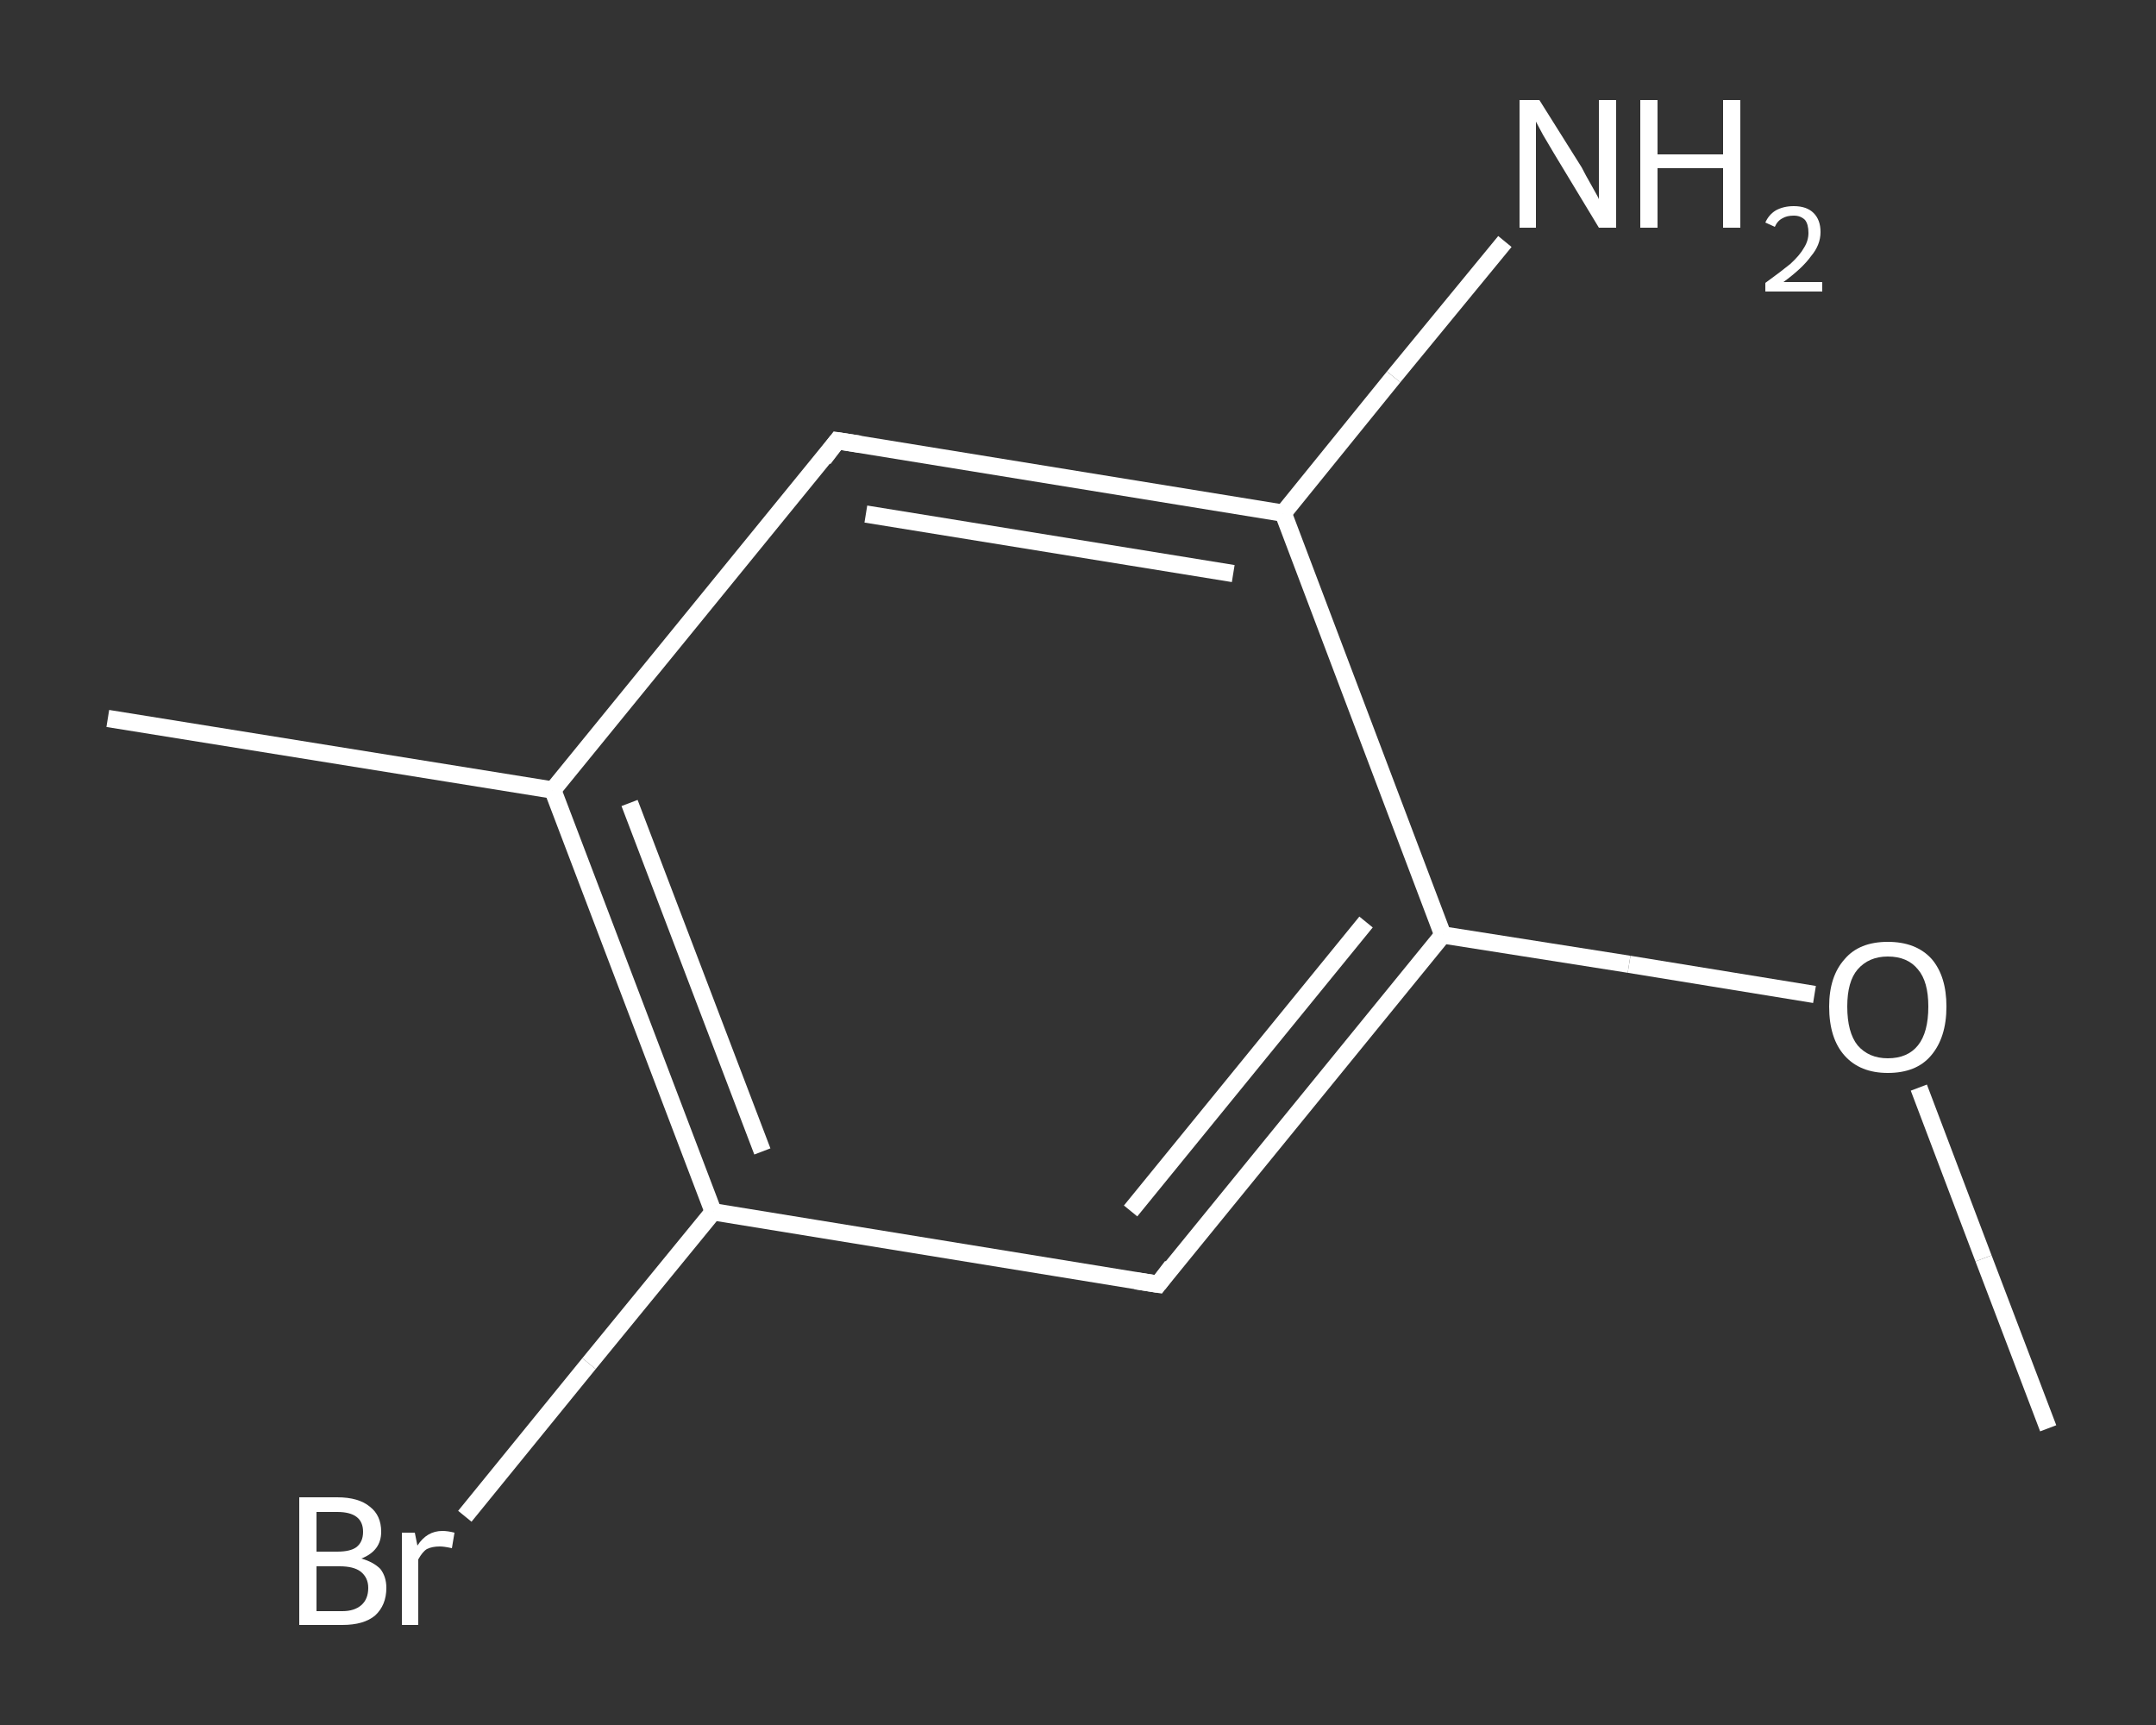 <?xml version='1.0' encoding='iso-8859-1'?>
<svg version='1.1' baseProfile='full'
              xmlns='http://www.w3.org/2000/svg'
                      xmlns:rdkit='http://www.rdkit.org/xml'
                      xmlns:xlink='http://www.w3.org/1999/xlink'
                  xml:space='preserve'
width='250px' height='200px' viewBox='0 0 250 200'>
<rect x="0" y="0" width="250" height="200" fill="#333333" stroke="none"/>
<!-- END OF HEADER -->
<rect style='opacity:1.0;fill:transparent;stroke:none' width='250.0' height='200.0' x='0.0' y='0.0'> </rect>
<path class='bond-0 atom-0 atom-1' d='M 237.5,165.6 L 230.0,145.9' style='fill:none;fill-rule:evenodd;stroke:#FFFFFF;stroke-width:2.0px;stroke-linecap:butt;stroke-linejoin:miter;stroke-opacity:1' />
<path class='bond-0 atom-0 atom-1' d='M 230.0,145.9 L 222.5,126.1' style='fill:none;fill-rule:evenodd;stroke:#FFFFFF;stroke-width:2.0px;stroke-linecap:butt;stroke-linejoin:miter;stroke-opacity:1' />
<path class='bond-1 atom-1 atom-2' d='M 210.4,115.3 L 188.9,111.8' style='fill:none;fill-rule:evenodd;stroke:#FFFFFF;stroke-width:2.0px;stroke-linecap:butt;stroke-linejoin:miter;stroke-opacity:1' />
<path class='bond-1 atom-1 atom-2' d='M 188.9,111.8 L 167.3,108.4' style='fill:none;fill-rule:evenodd;stroke:#FFFFFF;stroke-width:2.0px;stroke-linecap:butt;stroke-linejoin:miter;stroke-opacity:1' />
<path class='bond-2 atom-2 atom-3' d='M 167.3,108.4 L 134.3,148.9' style='fill:none;fill-rule:evenodd;stroke:#FFFFFF;stroke-width:2.0px;stroke-linecap:butt;stroke-linejoin:miter;stroke-opacity:1' />
<path class='bond-2 atom-2 atom-3' d='M 158.4,106.9 L 131.1,140.4' style='fill:none;fill-rule:evenodd;stroke:#FFFFFF;stroke-width:2.0px;stroke-linecap:butt;stroke-linejoin:miter;stroke-opacity:1' />
<path class='bond-3 atom-3 atom-4' d='M 134.3,148.9 L 82.7,140.5' style='fill:none;fill-rule:evenodd;stroke:#FFFFFF;stroke-width:2.0px;stroke-linecap:butt;stroke-linejoin:miter;stroke-opacity:1' />
<path class='bond-4 atom-4 atom-5' d='M 82.7,140.5 L 68.3,158.1' style='fill:none;fill-rule:evenodd;stroke:#FFFFFF;stroke-width:2.0px;stroke-linecap:butt;stroke-linejoin:miter;stroke-opacity:1' />
<path class='bond-4 atom-4 atom-5' d='M 68.3,158.1 L 53.9,175.8' style='fill:none;fill-rule:evenodd;stroke:#FFFFFF;stroke-width:2.0px;stroke-linecap:butt;stroke-linejoin:miter;stroke-opacity:1' />
<path class='bond-5 atom-4 atom-6' d='M 82.7,140.5 L 64.1,91.6' style='fill:none;fill-rule:evenodd;stroke:#FFFFFF;stroke-width:2.0px;stroke-linecap:butt;stroke-linejoin:miter;stroke-opacity:1' />
<path class='bond-5 atom-4 atom-6' d='M 88.4,133.5 L 73.0,93.1' style='fill:none;fill-rule:evenodd;stroke:#FFFFFF;stroke-width:2.0px;stroke-linecap:butt;stroke-linejoin:miter;stroke-opacity:1' />
<path class='bond-6 atom-6 atom-7' d='M 64.1,91.6 L 12.5,83.3' style='fill:none;fill-rule:evenodd;stroke:#FFFFFF;stroke-width:2.0px;stroke-linecap:butt;stroke-linejoin:miter;stroke-opacity:1' />
<path class='bond-7 atom-6 atom-8' d='M 64.1,91.6 L 97.1,51.1' style='fill:none;fill-rule:evenodd;stroke:#FFFFFF;stroke-width:2.0px;stroke-linecap:butt;stroke-linejoin:miter;stroke-opacity:1' />
<path class='bond-8 atom-8 atom-9' d='M 97.1,51.1 L 148.8,59.5' style='fill:none;fill-rule:evenodd;stroke:#FFFFFF;stroke-width:2.0px;stroke-linecap:butt;stroke-linejoin:miter;stroke-opacity:1' />
<path class='bond-8 atom-8 atom-9' d='M 100.4,59.6 L 143.0,66.5' style='fill:none;fill-rule:evenodd;stroke:#FFFFFF;stroke-width:2.0px;stroke-linecap:butt;stroke-linejoin:miter;stroke-opacity:1' />
<path class='bond-9 atom-9 atom-10' d='M 148.8,59.5 L 161.6,43.7' style='fill:none;fill-rule:evenodd;stroke:#FFFFFF;stroke-width:2.0px;stroke-linecap:butt;stroke-linejoin:miter;stroke-opacity:1' />
<path class='bond-9 atom-9 atom-10' d='M 161.6,43.7 L 174.5,28.0' style='fill:none;fill-rule:evenodd;stroke:#FFFFFF;stroke-width:2.0px;stroke-linecap:butt;stroke-linejoin:miter;stroke-opacity:1' />
<path class='bond-10 atom-9 atom-2' d='M 148.8,59.5 L 167.3,108.4' style='fill:none;fill-rule:evenodd;stroke:#FFFFFF;stroke-width:2.0px;stroke-linecap:butt;stroke-linejoin:miter;stroke-opacity:1' />
<path d='M 135.9,146.8 L 134.3,148.9 L 131.7,148.5' style='fill:none;stroke:#FFFFFF;stroke-width:2.0px;stroke-linecap:butt;stroke-linejoin:miter;stroke-opacity:1;' />
<path d='M 95.5,53.2 L 97.1,51.1 L 99.7,51.5' style='fill:none;stroke:#FFFFFF;stroke-width:2.0px;stroke-linecap:butt;stroke-linejoin:miter;stroke-opacity:1;' />
<path class='atom-1' d='M 212.1 116.7
Q 212.1 113.2, 213.9 111.2
Q 215.6 109.2, 218.9 109.2
Q 222.2 109.2, 224.0 111.2
Q 225.7 113.2, 225.7 116.7
Q 225.7 120.3, 223.9 122.4
Q 222.2 124.4, 218.9 124.4
Q 215.7 124.4, 213.9 122.4
Q 212.1 120.4, 212.1 116.7
M 218.9 122.7
Q 221.2 122.7, 222.4 121.2
Q 223.6 119.7, 223.6 116.7
Q 223.6 113.8, 222.4 112.4
Q 221.2 110.9, 218.9 110.9
Q 216.7 110.9, 215.4 112.4
Q 214.2 113.8, 214.2 116.7
Q 214.2 119.7, 215.4 121.2
Q 216.7 122.7, 218.9 122.7
' fill='#FFFFFF'/>
<path class='atom-5' d='M 41.9 180.7
Q 43.3 181.1, 44.1 181.9
Q 44.8 182.8, 44.8 184.1
Q 44.8 186.1, 43.5 187.3
Q 42.2 188.4, 39.7 188.4
L 34.7 188.4
L 34.7 173.6
L 39.1 173.6
Q 41.6 173.6, 42.9 174.7
Q 44.2 175.7, 44.2 177.6
Q 44.2 179.8, 41.9 180.7
M 36.7 175.3
L 36.7 179.9
L 39.1 179.9
Q 40.6 179.9, 41.3 179.4
Q 42.1 178.8, 42.1 177.6
Q 42.1 175.3, 39.1 175.3
L 36.7 175.3
M 39.7 186.8
Q 41.1 186.8, 41.9 186.1
Q 42.7 185.4, 42.7 184.1
Q 42.7 182.9, 41.8 182.2
Q 41.0 181.6, 39.4 181.6
L 36.7 181.6
L 36.7 186.8
L 39.7 186.8
' fill='#FFFFFF'/>
<path class='atom-5' d='M 48.1 177.7
L 48.4 179.2
Q 49.5 177.5, 51.3 177.5
Q 51.9 177.5, 52.7 177.7
L 52.4 179.5
Q 51.5 179.3, 51.0 179.3
Q 50.1 179.3, 49.5 179.6
Q 49.0 179.9, 48.5 180.8
L 48.5 188.4
L 46.6 188.4
L 46.6 177.7
L 48.1 177.7
' fill='#FFFFFF'/>
<path class='atom-10' d='M 178.5 11.6
L 183.4 19.4
Q 183.8 20.2, 184.6 21.6
Q 185.4 23.0, 185.4 23.1
L 185.4 11.6
L 187.4 11.6
L 187.4 26.4
L 185.4 26.4
L 180.2 17.8
Q 179.6 16.8, 178.9 15.6
Q 178.3 14.5, 178.1 14.1
L 178.1 26.4
L 176.2 26.4
L 176.2 11.6
L 178.5 11.6
' fill='#FFFFFF'/>
<path class='atom-10' d='M 190.2 11.6
L 192.2 11.6
L 192.2 17.9
L 199.8 17.9
L 199.8 11.6
L 201.8 11.6
L 201.8 26.4
L 199.8 26.4
L 199.8 19.5
L 192.2 19.5
L 192.2 26.4
L 190.2 26.4
L 190.2 11.6
' fill='#FFFFFF'/>
<path class='atom-10' d='M 204.7 25.8
Q 205.1 24.9, 205.9 24.4
Q 206.8 23.9, 208.0 23.9
Q 209.5 23.9, 210.3 24.7
Q 211.1 25.5, 211.1 26.9
Q 211.1 28.4, 210.0 29.7
Q 209.0 31.1, 206.8 32.7
L 211.3 32.7
L 211.3 33.8
L 204.7 33.8
L 204.7 32.8
Q 206.5 31.5, 207.6 30.6
Q 208.7 29.6, 209.2 28.7
Q 209.7 27.9, 209.7 27.0
Q 209.7 26.0, 209.3 25.5
Q 208.8 25.0, 208.0 25.0
Q 207.2 25.0, 206.7 25.3
Q 206.1 25.6, 205.8 26.3
L 204.7 25.8
' fill='#FFFFFF'/>
</svg>
